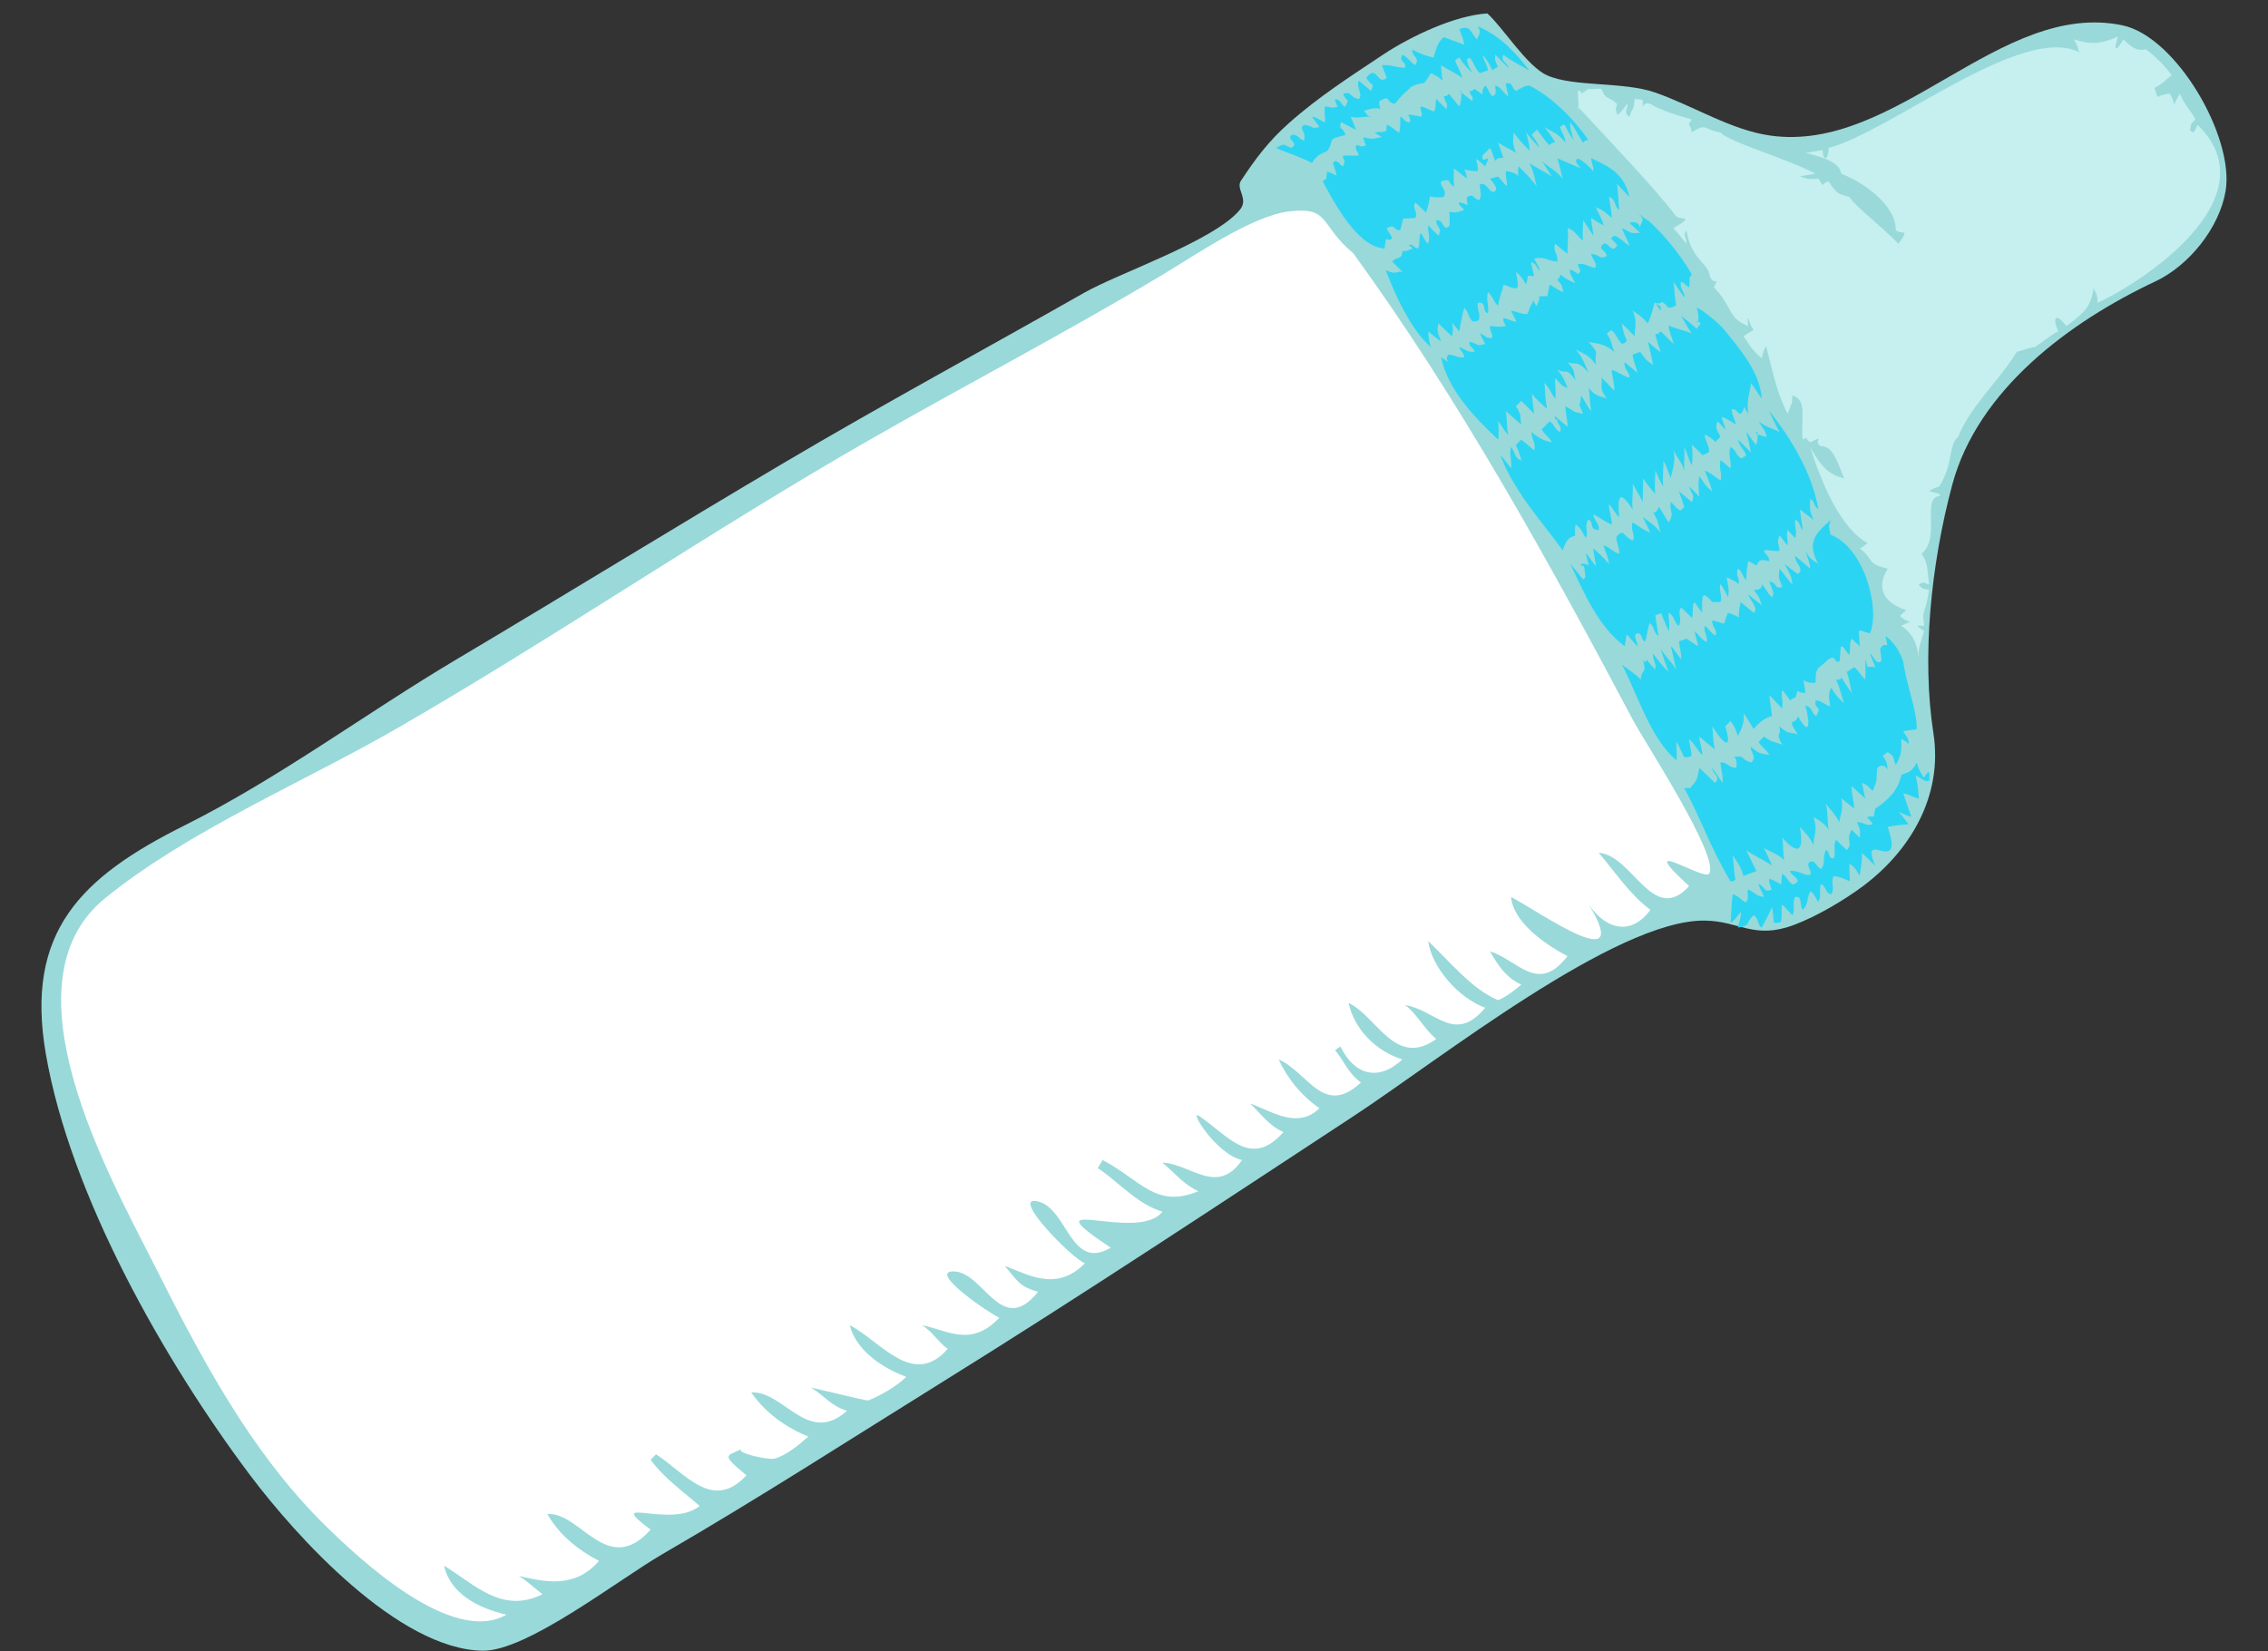 <?xml version="1.0" encoding="UTF-8" standalone="no"?><svg xmlns="http://www.w3.org/2000/svg" xmlns:xlink="http://www.w3.org/1999/xlink" fill="#99d9d9" height="306.9" preserveAspectRatio="xMidYMid meet" version="1" viewBox="-7.7 -2.5 421.5 306.9" width="421.5" zoomAndPan="magnify"><rect x="-7.7" y="-2.5" width="421.5" height="306.9" fill="#333333" stroke="none"/><g id="change1_1"><path d="m268.72,0c2.867,2.548 7.341,9.817 11.101,11.5 4.941,2.212 14.183,1.125 20.1,3.2 7.246,2.542 14.06,6.968 21.4,8 23.386,3.287 42.689-25.217 65.399-20.5 10.07,2.092 20.878,20.828 19.2,30.8-1.148,6.827-6.789,13.855-13.05,16.8-15.947,7.501-33.016,20.146-37.75,37.8-4.022,14.999-5.676,32.165-3.5,46.2 1.814,11.709-4.399,21.912-13.101,28.4-3.455,2.578-8.514,5.59-12.8,7.199-7.437,2.795-10.104-.719-16.6-.799-16.503-.203-49.317,25.873-65.2,36.299-25.111,16.486-50.456,33.273-76.15,49.25-17.393,10.814-34.617,21.914-52.339,32.188-8.216,4.764-25.2,18.078-33.411,17.963-15.664-.221-34.701-21.23-43.333-32.744-15.785-21.053-33.304-51.764-37.866-78.157-3.931-22.736 6.537-32.869 25.7-42.449 17.72-8.859 33.692-20.851 50.7-30.95 20.42-12.126 40.276-24.372 60.8-36.5 18.41-10.878 37.234-21.056 55.825-31.619 6.39-3.631 24.067-9.598 28.875-15.381 1.718-2.066-.812-3.867.2-5.4 2.732-4.14 5.081-7.292 8.9-10.7 5.44-4.854 11.356-8.638 17.449-12.7 5.21-3.473 13.475-7.36 19.451-7.7" fill="inherit"/></g><g id="change2_1"><path d="m266.82,4.8c.248-.86.912-1.256.1-2.4 4.063,1.651 6.93,4.743 9.6,8.2-1.479-.824-3.517-1.89-4.8-2.9-.669,1.163.822,1.478.9,2.4l-2.4-2.4c-.199,1.202.002,1.003.5,2.4-.258-.256-.897.348-1,.5-.739-1.347-1.017-1.912-1.899-2.9 .075.7 1.059,2.319 1,2.9l-1.5.5c-.743-.519-1.171-2.186-1.9-2.9 0-.021-.543.363-.5.4 .244,1.44.658,1.618 1,2.5-.565-.685-1.719-1.662-2.4-2.9-.317.135-.584.335-.8.6 .383,1.021 1.131,2.099 1.3,3.2-.632-.641-3.445-1.979-3.899-2.4 .134,4.422 1.134,2.729-1.9,1.5-1.879,3.027-.745,1.143-3.6,2.5-2.045,1.972-1.052.782-3.101,3.2-2.05-.425-.434-1.747-2.899-.5 .083,2.894 1.175.346-2.8,1.8 .01-.006 1.089,1.606 1.3,1.1-1.745-.079-2.374.365-3.8,0l1,2.4c-.377-.062-2.763-1.432-2.801-1.4-.513,1.729.462.742.801,2.4-3.595.839-1.941.829-3.301,2.9-.502.442-1.788.399-2.899,2.3-2.276-1.22-4.608-1.869-6.7-2.8 1.748-.897 1.044-.711 2.9,0l.5-.5c.259-.61-1.34-1.201-.5-1.9 1.203-.299 1.425.929 2.399,1 .127-1.64-.233-1.276-.5-2.4 .091-.043.124-.11.101-.2l.199-.2c.091.024.157-.01.2-.1 1.529.176 1.34.866 2.8.4l-1.399-1.9c1.015.07 1.746.918 2.399,1 .123-.955-.134-1.873 0-2.9 1.384.062 1.046.435 2.4,0-.027.079-.556-1.041-.5-1.4 .983.062 1.168,1.046 1.8,1.5 1.136-1.785.151-.909-.3-2.5 1.805-.408 1.045.637 2.9,1 .871-.765-.56-2.272 0-3.4l2.3,1.9c.555-1.816.412-.426-.9-2.4 .232-.372.532-.672.9-.9 1.284-.407 1.313,2.061 2.899.9l-.899-2.4c1.653-.094 2.638.459 4.3.5 .352-1.189-1.243-1.039-.5-2.4 .675.088 1.794,1.658 2.4,1.9 1.005-1.525-.828-1.598-.5-2.9 1.342.82 2.703,1.228 3.899,1.5 .676-2.473.95-2.898 1.9-3.8 .566.197 2.82,1.086 3.8,1.4-.141-1.116-.391-1.384-.9-2.9 2.241-.815 1.959.72 3.3,1.9" fill="#2cd4f3"/></g><g id="change3_1"><path d="m385.92,4.3c-.919,2.891-.32,2.815 1,.5 2.524,2.617 3.468,1.86 4.2,1.9 1.514.991 3.863,3.412 4.8,4.8-1.059.68-1.729,1.69-3.2,2.3 .025.033.463,2.183.9,1.6-.276-.104 1.677-.523 1.899-.5 1.535,2.195-.031,3.212 1.9,0 .625,1.769 2.202,3.332 2.9,4.8-.713.872-.787.32-1,2-.019.005.502.439.5.4 .609-.29.678-1.195.899-1.4 13.175,12.87-8.032,28.066-18.6,33.1 .023-1.842-.354-1.569-.7-2.8-.555,3.695-1.89,4.691-5.1,7.1-1.868-2.465-2.694-1.841-1.5,1-1.064.424-3.275,2.206-4.301,2.9-.493-.021-2.388.621-3.399.9-3.339,5.437-8.579,10.034-10.9,15.8-1.786,1.292-.839,5.008-3.5,9.2-.28.139-1.041.279-1.899.9 .153-.036 1.812.477 1.899.5-.027.006.189.435.101.4-3.505.164.233,7.87-3.4,10.7 1.234,1.92.958,2.381 1.4,5.7-1.132-.129-.532-.672-1.9,0 .4,1.036 1.797.943 1.9,1-.773,5.074-1.401,3.428-.9,6.7-1.796.007-1.548-.135 0,1-.635,1.92-1.299,3.47-1,5.7-.178-2.713-.716-4.989-3.3-6.7 2.652-1.336 1.73-.039-.101-1.7-.262-.367.979-.911 1-1.2-4.175-1.379-5.623-4.205-3.399-7.7-4.038-.982-2.354-1.55-5.2-3.8-.005.145 1.318-.729 1.4-1-5.067-2.831-8.578-11.38-10.601-17.8 1.782,3.148 3.152,5.081 6.3,5.8-1.457-3.625-2.123-5.948-4.399-6-1.478-.925 1.196-2.142-1.9-.7-1.576-.913.51-1.297-1.399-.5-.444-4.014.975-7.297-1.9-8.2-.237,2.201.317.211-.9,3.4-2.186-4.279-2.706-7.815-4-12.5-.598.877-.475.941-.8,2.2l.4.2c-1.768-.987-2.754-2.846-3.8-4.3 2.871-2.075 1.769-.022.899-3.4-.158.179-.095,1.541 0,1.5-3.931-1.495-2.807-3.525-6.399-7.2 1.105-2.335.299-.073-.7-1.9-.307-2.738-3.52-3.134-4.4-8.7-.686.995.04,1.306 0,2.5l-2.399-2.9c4.282-2.553 1.093-1.354.399-2.3-3.323-4.535-12.749-14.403-18.2-20.3 .354,2.155.023-2.377 0-2.9 1.467-.217-.579,1.435 2-.4 .659.163 1.334-.057 2.4,0 .887,2.238 1.119,1.204 2.9,2.8-.126,1.033-.436.275 0,2 .6-.091 1.549-1.613 1.899-2 .364.538-.933,1.559.4,2.4 .745-2.3.662-.561 1-3.3 .006.008 1.723.008 1.5.4 .01,2.682-.454-.167 1.399.5 1.422.964 4.687,2.072 7.7,2.9-1.041,1.571-.232.496 0,2.4 2.728-1.878 2.316-.446 5.3,0 1.699,1.873 12.859,5.005 17.7,7.7-.681.129-1.839.241-2.899.5 1.236.374 1.504.606 3.399.4 1.434,1.948.144,1.01 1.9.5 1.565,2.314 1.779,2.359 3.899,2.9 .886,1.569 6.187,5.677 9.101,8.7 2.183-3.042.734-1.541-.5-2.5 .146-4.618-6.071-8.978-10.101-10.5-.42-2.067-2.762-2.91-6.699-3.9 .158.076 3.814-.667 3.199-.5 .208,2.874 1.272.988 1.101-.4 11.762-3.139 35.936-23.131 46.6-17.8-.399-1.287-.46-1.472-1-2.4 3.7,1.216 5.457.629 8.202-.5" fill="#c6efef"/></g><g id="change2_2"><path d="m274.02,14.4c.956-.48 1.397-.911 2.5-1 3.66,1.744 8.206,5.991 11,10.2-.202-.182-.818.037-.8.3-.09-.023-.156.01-.2.1-.853-1.164-1.438-2.602-2.399-3.8-.079,1.324.31,2.119.6,3.3-.567-.699-1.3-2.123-1.7-2.9-.001-.014-.857.457-.8.5 .266,1.053.984,1.733 1,2.9-1.415-1.9-2.781-2.088-3.899-2.9 .729.965 1.47,1.761 2,2.9-.252-.146-1.035.275-1,.5-.728-.517-1.75-2.176-2.4-2.9l-1,1c.687.679 1.146,1.584 1.5,2.4-.741-.81-1.851-2.03-2.5-2.9 .145.72.75,2.425.6,3.4-.8-.984-2.012-1.921-2.899-3.4-.093,1.478-.355,1.819.399,3.8-.828-.541-2.675-1.444-3.3-1.9l1,2.9c-.404-.2-1.396.029-1.5.5-.205-.184-.662-1.977-1-2.4l-1.399,1.4c-.273,2.142 1.988-1.135.5,2-2.746-2.405-1.189-1.072-1.4.9-3.573-.02-2.259-1.17-2,1.4l-2.4-1.9c-.092,1.584-.072,2.046 0,3.4-1.329-.798-.415-1.639-2.399-1-.28,1.064 1.197,1.457.5,2.9-3.986.493-1.737-1.675-3.3,2.9l-2-1.9c-.646,1.246.575,1.689 0,2.9-3.009.365-1.897-.756-2.801,2.3-1.439.025-.692-1.268-2.5-.4 .186.739.826,1.147 1,1.9-1.128,1.01-1.02-1.269-1.399,1.9-4.539-.318-8.385-6.615-11.5-12.5 1.383-1.166.274-.053.899-1.9-.192.048 1.642.79 1.7.8-.011-.188-.7-2.301-.7-2.3 .042.001.384-.353.4-.4 .989.271.766.778 1.5,1 .667-1.539-.207-1.004 0-2 1.118-.02 2.025.064 2.9,0-.23-1.066-.686-.815-.5-1.9 .772-.084.725.496 1.899,0-.039.096-.604-1.112-.5-1.5 2.057.577 2.047.107 3.4,0l-1.4-.9c2.596-.112 2.169-.03 2.3-1.4 .878.261 1.544,1.019 2.301,1.5 .256-.945.229-2.119.199-3 .889.287.732,1.158 1.9,1 .037-.578-.494-1.622-.5-1.4 .805.021 1.322.134 2.5.4 .357-.813-.285-1.118-.1-1.9 .942.073 1.57.688 2.5.9 .408-.653.191-1.655.399-2.3l1.9,1.9c.22-1.672.114-.277-.5-2.4 .354.039.817-.153.899-.5l2,2.4c.219-.288.741-3.299 0-2.9l2.4,1.9c.28-1.198-.354-.809-.5-1.9 .354.09.6-.096.9-.4 2.671,1.796.688.997 2-.6 .639.527.651,1.5 1.399,2 .102-.144.235-.244.4-.3 .372-.276-.057-1.315.1-1.7 1.102.312 1.481,1.431 2.4,2-.055-.506-.456-1.911-.5-2.4 1.511-.234.943.72 1.901,1.4" fill="#2cd4f3"/></g><g id="change2_3"><path d="m286.02,28.8c.138-.014-1.589-1.581-.399-1.8 .987.45 2.049,1.505 2.8,2.3 .058-1.008-.329-1.271-.4-2.4 3.582,1.657 6.098,2.939 7.101,7.2l-2.3-2.4c.218,1.481.226,3.407.399,4.8-.969-.562-.497-1.939-1.899-2.4 .155,1.153.498,2.706.5,3.9-1.649-1.448-1.561-1.36-2.9-2 .324,1.178 1.134,2.028 1.4,3.4-3.196-1.652-2.326-2.435-1.9,1.9l-1.9-2.9c.053.82-.245,2.388 0,3.8-1.024-.652-1.61-2-2.899-2.3 .254.829-.112,4.277 0,4.8l-2.3-1.9c-.501,1.619.543,1.644.399,3.3-1.867-.07-2.388-1.06-4.3-.5 .095.171 1.177,2.023 1,2.2-.821-.867-.48-1.201-1.6-1.6 .039.362.621,2.726.6,2.6-1.596.116-.896-.777-1.5,1.6-.493-.933-1.128-1.787-1.9-2.4 .734,3.829.514,3.414-2.3,2.4-.236,1.337-.837,2.521-1,3.9-.701-.42-1.122-1.95-1.899-2.5-.406,1.394.252,2.442 0,3.9-1.192-.22-.082-2.261-1.9-1.9-.156.956.576,2.255.2,3.2-.37.22-.771.287-1.2.2-.849-.921-.652-1.722-1.5-2.5-.346,1.179-.802,3.43-.9,4.4-2.469-2.726-.648-1.764-1.399.9l-2.5-2.4c-.373,1.712-.002,1.841.5,3.4l-2.4-1.9c.1,1.41.152,1.872.5,2.9-3.636-3.094-6.642-9.65-8.399-14.3 1.925.954 2.024.161 3.1.3l-1.9-1.9c1.006-1.065 1.823-.199 1.9-1.9 1.117-.239-.302.349 1.9-.5-.005-.161-.693-.684-.9-.5 1.199-.536.503.063 1.9.5 .518-1.179.024-1.731.5-2.9 .47.422.717,1.508 1.399,2 .429-1.312-.138-2.153 0-3.4l1.9,1.9c.856-1.586-.433-1.403-.4-2.9 1.307.033.818.902 1.9,1.5 .224-.139.424-.306.6-.5 .054-4.432-.794-1.369 2.7-2.9-.055-.139-1.431-1.216-.9-1.4 2.429.531 1.257,1.207 1.4-1 1.523-.683.806.199 2.3.6 .582-1.129.079-1.58.101-3 1.356-.233 1.477,1.211 2.5,1.5 1.459-.547-.612-2.244-.601-2.5l1.5-.4c2.395,2.78 1.498,2.031 1.4-1 3.508.388 1.914,2.431 2.399-.9 1.029,1.052 2.619,2.599 3.4,3.8-.358-.91-.473-2.758-1.4-4.4 1.282.892 3.44,1.944 4.2,2.5-.511-.733-1.418-2.246-1.899-2.9 1.178,1.128 2.86,1.934 3.899,3.3-.248-.762-.545-2.528-1-3.8 .987.504 3.849,1.571 4.297,1.9" fill="#2cd4f3"/></g><g id="change4_1"><path d="m243.82,44.6c19.604,26.962 36.456,57.452 52,86.799 2.063,3.896 16.231,25.525 14.1,28.5-.972,1.355-14.343-7.482-3.7,2.301-6.771,7.389-10.464-5.762-16.8-6.201 3.129,3.654 5.723,7.709 9.6,10.602-3.965,5.396-9.061,3.232-12-1.9 9.698,15.297-8.26,2.486-13.899-.5 .384,4.582 6.101,8.725 10.5,11-5.504,7.137-9.113.813-14.4-.9 1.28,2.289 2.786,4.795 5.8,6.199-1.019.924-3.036,2.41-4.3,2.9-4.816-2.035-8.622-6.797-13-11 .666,4.883 5.609,10.58 10.601,12.4-5.701,6.832-9.201.404-14.9-.5 2.221,1.596 3.641,4.588 5.8,6.301-7.604,5.49-11.016-4.205-16.3-6.701 1.085,4.941 5.132,8.994 10,10.5-4.464,4.232-8.99,2.838-11.5-2.4-.347.215-.68.449-1,.701 1.741,2.035 2.227,4.049 4.8,6-7.014,6.471-9.756-1.861-15.3-4.301 1.695,3.664 4.293,6.785 7.6,9.1-4.122,3.893-8.649.637-12.899-.898 1.525,1.32 3.421,4.139 6.2,5.299-6.076,6.93-10.316.594-15.7-3-1.961-1.309 3.2,7.121 8,8.201-4.654,6.805-9.758.574-14.8.5 2.403,1.943 3.779,3.943 6.699,5.299-8.012,3.281-10.693-2.074-17.8-5.799l-.899,1.5c4.052,2.723 7.229,6.633 12,8.1-4.539,5.957-25.509-3.896-9.601,6.699-7.489,4.41-7.958-7.209-13.5-8.6-5.416-1.359 6.173,10.496 8.7,11.5-5.438,5.504-10.769,1.893-14.9.5 2.382,2.635 2.472,3.736 6.2,4.801-6.89,8.537-10.051-3.732-15.7-3.801-4.917-.059 6.89,7.977 8.5,8.6-5.294,5.668-9.815,2.246-14.399,1.4 1.717.916 3.234,3.342 4.8,4.4-6.437,7.375-12.427-1.41-18.2-4.4 1.207,4.689 5.899,7.859 10.5,9.6-1.662,1.676-4.885,3.568-7.1,4.4-2.381-.402-7.958-1.85-10.601-2.4 2.583,1.545 3.611,3.385 6.7,4.301-7.323,6.559-11.737-3.742-17.8-3.4 2.587,3.764 6.389,6.482 10.6,8.199-1.673,1.488-4.105,3.543-6.3,4.102-1.172.299-7.414-1.119-6.1-1.801-2.68,1.389-4.063.807.899,4.9-6.301,6.854-11.413-.455-16.8-3.9l-1,1c2.416,3.406 6.464,6.24 9.101,8.6-5.341,4.375-18.044-2.27-9.101,4.4-8.071,8.992-13.044-3.371-19.2-2.9 2.19,3.842 5.692,6.686 9.6,8.701-4.546,5.283-10.265,3.863-14.9,2.799 1.438.861 3.03,2.365 4.4,3.4-7.61,3.814-12.875-2.076-18.3-5.301 1.157,5.215 6.389,7.908 11.6,9.102-10.102,5.828-27.374-10.311-34.1-17-13.612-13.539-22.762-30.938-31.3-47.9-8.246-16.383-28.676-52.424-9.2-68.25 15.526-12.617 36.958-21.596 54.3-31.6 29.573-17.062 57.912-36.482 87.6-53.491 18.387-10.535 36.803-20.099 54.9-30.959 5.942-3.566 16.461-10.796 23.2-11.6 7.799-.933 5.567,2.437 11.999,7.797" fill="#ffffff"/></g><g id="change2_4"><path d="m298.52,38.4c2.481,2.116 6.123,6.388 8.2,10.1-.768,1.14-.221.029-.5,2.4-.18.046-1.017-.984-1.5-1-.355,1.334.787,1.853.601,2.9l-2-2.9c.153.72.169,2.871.5,4.3-.407.316-.874.482-1.4.5-1.971-1.984-.595-.467-2.5-.9 .568.632 1.178.196 1,1.4-.113.078-.85-1.398-1.1-1.5-.4,1.344-.64,2.637-1.301,3.9-1.099-1.346-2.024-1.806-2.8-2.4 1.037,2.252.254,3.505.4,4.8l-2.4-2.4c.22,1.413.284,1.671.9,3.2-.164.364-.464.564-.9.6-.848-.759-1.041-1.852-1.899-2.5-.342.135-.642.335-.9.6 .888,1.303.917,2.207 1.4,3.4-2.252-1.881-3.655-1.456-4.801-1.9 2.374,2.844.961,1.301 1.4,4.3-1.569-2.123-2.519-2.039-3.8-2.9 1.347,1.666 1.54,2.354 2.399,4.4-2.088-2.578-2.5-1.344-3.899-2 1.535,1.663 1.033,1.732 1.5,3.4-1.79-2.523-1.613-1.121-3.4-2 1.193,1.451 1.276,1.847 1.9,3.4-1.285-.375-1.419-1.055-2.3-1.8-.093.587.212,2.969 0,3.8-.771-1.034-1.01-2.012-2-2.9 .149,1.038.12,3.025.5,4.8-.782-.687-2.216-1.96-2.801-2.8 .046,1.007.196,2.355.4,3.7l-2.4-2.4-1,1c1.134,1.736.723,1.817 1,3.4l-2.899-2.5c.273,1.058.168,3.367.5,4.4-.561-.332-1.348-1.948-1.9-2.5 .068.566.179,2.84 0,3.4-4.34-4.091-9.296-9.155-10.6-15.3 3.208,2.043.122.719 1.399-.5 1.346.071 1.608.676 2.9.5-.071-.908-.725-1.055-.9-1.9 1.638.691 1.266.883 2.801.9-.203-1.025-1.057-.755-.9-1.9 1.546.388 1.356.971 2.9.4l-1-1.9c1.165.292.845.892 2.3.8 .123-.888-.47-1.252-.4-2.2 1.286.063 1.808.251 2.9,0 .031-.295-.588-.828-.4-1.5 .519.075 1.6.606 2.3.7 .174-.19-.837-1.791-.899-2.1 4.568,1.313 2.279.729 4.3-1.9-.22-.037.331,1.212.5,1 .673-1.542.401-1.25.4-1.7 2.142-.312 1.234.836 2-2.2 .052-.011 2.028,1.315 2.5,1.4-.335-1.576-.104-1.063-1.101-2.3 .07-.005.243-.216.2-.3 .332.059.348-.5.3-.7 1.218.909 1.799,1.18 2.8,1.6-.117-.409-1.314-2.102-.899-2.5 .078.012 1.679.752 1.399.9 1.015-.922.02-1.118 0-1.9 1.27-.251 1.966.488 3.2.7 .651-.589-.674-1.968-.7-2.6 1.892.139 1.289,1.108 2.9.4-.179-.884-.956-1.15-1.1-1.6 .099-.089.132-.165.1-.3 .058-.035.398-.34.4-.4 .861-.272 1.189,1.147 2,.9l.5-.5c.331-.066-1.117-1.296-1.101-1.4 .176-.195.376-.361.601-.5 .995.316 1.929,1.342 2.8,1.9-.243-.975-.885-1.901-1.4-3.3 2.442,1.268 1.757.828 3.4.9l-2-1.9c.624-.171 1.73-.321 2,1-.129-.876 1.065-1.335 0-2.4-1.14-1.14.806.755 1.4.9" fill="#2cd4f3"/></g><g id="change2_5"><path d="m312.92,59c3.028,3.787 6.401,7.631 6.8,12.6-.743-.997-1.324-2.068-2-2.9-.178,1.72-.923,3.256-.5,5.7-2.506-3.731.236-1.576-1.399,0-.573.114-.785-1.086-1.7-.8 .045,1.04.555,1.756.8,2.8-.934-.56-1.714-1.096-2.6-1.4-.081.581.733,1.84.6,2.3l-1.4-1.5c-.602,1.499-.077,1.418.5,2.9l-1,1c.283-.103-1.51-1.394-1.899-1.4 .011,1.042.893,2.086.8,3.2-.396.278-.829.479-1.3.6 .193.006-1.674-1.795-1.9-1.9 .14,1.349.196,2.479 0,3.8-.576-1.031-.871-2.344-1.399-3.4 .094.834-.101,3.054 0,4.4-.483-1.665-1.31-2.356-2-3.8 .479,2.473-.408,4.067-.5,5.2-.54-1.288-.737-2.161-1.4-3.3 .095,1.415-.252,3.188 0,4.8-.671-.884-.959-1.963-1.5-2.9 .043.523-.177,2.889 0,4.3-.817-.839-1.565-1.9-2.3-2.9 .168.932-.11,3.318 0,4.4-.632-1.191-1.257-2.295-1.9-3.4 .163.976-.228,3.466 0,4.8-2.931-4.589-2.719-1.292-2.5,1.4-.452-.229-1.41-1.944-1.899-2.4-.06,1.188.603,2.652.5,3.8-1.251-.493-2.413-1.479-3.4-1.9-.03.966 1.225,1.75 1,2.9-1.956-.006-.747-1.62-2-1.9-.789,1.532.183,1.835-.4,3.4-.717-1.097-.794-1.795-1.899-2.5-.103.2-.241,2.192 0,2-.438.388-1.449-.189-2.4,2.8-3.051-4.408-8.88-10.505-11.6-17.7 .264.119 1.691,2.095 2,2.4 .233-1.252-.402-2.641 0-3.9 .883.995.508,1.936 1.899,2.5-.177-1.19-.863-2.393-1-2.9l1-1 2.4,2c.364-1.504-.488-1.883-.5-3.4 1.384,1.147 2.263,1.617 3.8,1.9-.462-.889-1.503-1.552-1.899-2.4l1.5-1.5c1.043.825.753,1.379 1.899,2 .514-1.221-.753-1.55-.5-2.4-.433.133-.566-.034-.399-.5l2.3,1.9c.011-1.307-.438-2.672-.4-3.8 1.955,1.141 1.443,1.06 3.3,1.4-1.099-2.573-.563-.766-.399-3.4 .703.937 1.056,1.972 1.899,2.9-.24-1.251-.286-3.529-.5-4.3 1.57,1.889 2.248,1.364 3.4,2-1.628-2.243-.72-2.584-1-3.9 .798.656 1.701,1.812 2.4,2.4 .025-1.353-.437-2.582-.5-3.9 1.461.583 2.066,1.153 3.3,1.5 .107-1.114-1.113-1.509-.9-2.9l2.4,2c-.146-.743-.878-2.464-.9-3.4l1.4-.5c1.292,1.835 1.285,1.654 2.399,2.4-.247-1.298-.661-3.159-1-4.3 .055,0 1.872,1.749 2.4,1.9-.146-.517-.931-2.58-1-3.4 .272.185.771.053.8-.3 .091.024.157-.01.2-.1 .687.514 1.606,1.661 2.4,2.3-.134-.748-.949-2.558-.9-3.4 .788.456 3.5,1.028 4.3,1.5-.783-1.068-1.346-2.268-2-3.3 .654.563 1.842,1.402 2.9,2.4 .067-.375 1.453-1.149 0-1.4 .096.946.687-.576 0-2.5 .832.19 4.104,2.791 5.296,4.3" fill="#2cd4f3"/></g><g id="change2_6"><path d="m330.22,92.1c-.772-.29-.583-1.415-1.5-1.9-.069,1.944-.131,2.125.601,3.9l-2.5-1.9c.1,1.322.422,2.732.5,3.8-.749-.774-.346-1.454-1.4-1.9-.183,1.119.439,2.245 0,3.4l-1.4-1.5c-.311,1.19.085,1.556 0,2.9l-1.5-1.9c-.585,1.38-.097,1.489 0,2.8-.542.389-2.187-.269-2.899,0 .094.73 1.04.969 1,2-2.233-.62-1.921.334-2.5.9 .296-.157-1.39-.895-1.4-.9-.248.729-.404,3.07-.399,3.5-.669-.525-.705-1.621-1.5-2.1-.617,1.144.525,2.04 0,3 .44-.223-1.889-1.372-2.101-1.4 .126,1.446.561,2.136.2,3.7-.026-.015-.874-2.026-1.4-2.4-.352,1.036.475,2.375 0,3.3h-1.5c-2.062-2.374-1.864-1.231-1.899,2l-1.4-2c-.545.635-.164,2.643-.5,2.9-.094-.011-1.693-1.694-2-1.9-.76,1.208.266,2.107-.399,3.4-.743-.222-.887-1.992-1.9-2.4-.105.862.287,2.405 0,3.4-.371-.928-1.045-2.313-1.4-3.3-.387.074-.753.208-1.1.4l.6,3.8c-.992-.689-.724-1.662-1.6-2.4-.538,1.078-.453,2.471-.9,3.4-.761-.095-.35-1.447-1.399-1.5-1.015.203.122,1.788 0,2.4-2.636-2.607-1.711-3.022-2.4,0-4.965-3.728-7.468-9.82-10.1-15.3 .803.855 1.651,2.003 2.399,2.9 .102-.144.235-.244.4-.3-.004-.053-.073-2.712-.5-2.2-.219.396-.304-.591-.3-.4 1.867-.223 1.638,1.568.899-1.9 .525.281 1.326,1.85 1.9,2.3-.053-.434-.524-2.664-.5-3.3 .453.483 1.938,1.697 2.9,2.9-.118-1.341-.601-1.923-1-3.4 .76.012 2.216,1.547 2.899,1.5 .155-.901-.69-2.486-.5-3.1 .217-.399.55-.666 1-.8 .264-.103 1.315,1.473 2.101,1.4 .424-.861-.608-2.194-.101-3.3 1.414.903 2.089,1.433 3.3,1.9l-1.399-2.9c1.104.898 2.155,1.389 3.3,2.9-.463-1.294-.31-2.038-1.4-3.8 .519.266 1.06-.686 1-1 .632.625 1.306,2.138 1.9,2.9 1.18-1.899.021-2.02.4-3.8 .268.119 1.479,1.864 1.899,1.5l.601-.6-1-2.9 2.399,2c.648-1.464-.119-1.451-.5-2.9l1.9,1.9c-.153-1.211-.25-2.554 0-3.8 1.146,1.535.998,1.815 2.399,2.8-.36-1.211-.78-2.394-1.399-3.8 1.152.301 2.069,1.362 3,1.8 .138-1.981-.311-1.624-.101-3.7 .281-.138 1.661,1.455 1.9,1.4 .16-1.576-.52-2.384 0-3.9 1.008.421 1.019,1.773 2.1,2.1 .284-.176.551-.376.801-.6-.315-1.015-1.295-1.584-1.5-2.9l2.399,2.4c-.227-.909-.452-2.459-.899-3.8 .597.605 1.157,1.678 1.899,2.4 .063-.124.534-2.702 0-2.4-.456.423 1.771.896 1.9.9-.324-1.433-.573-1.33-1.5-2.9 1.238,1.066 3.277,1.579 3.899,2-.67-1.16-1.705-3.402-1.899-3.9 4.233,5.291 8.008,11.774 9.099,18.2" fill="#2cd4f3"/></g><g id="change2_7"><path d="m332.52,96.9c6.237,2.354 9.279,13.769 7.301,18.3-2.593-.551-2.02-1.444-1.9,2.4l-1.5-1.4c-.492.944-.188,1.952-.4,3-.542-.345-.854-1.266-1.399-1.6-.043.09-.11.124-.2.1-.195.903-.024,1.75-.3,2.8-1.239.133-.289-1.308-2-.5-1.818,1.952-2.432,1.077-2.4,4.4-3.016.261-2.279-2.195-1.899,1.9-2.841-.053-.559-2.1-1.9.9-.527.106-.546.206-1,.5 .117.01-1.148-1.776-1.4-1.9-.269,1.357.199,1.582 0,3.4l-2.399-2.5c.09,1.062.363,2.526.5,3.9-1.205.184-2.669,1.391-3.4,2.398-.736-1.035-1.084-1.979-1.899-2.898 .322,2.197-.864,3.447-1,4.299-.453-1.25-.571-1.783-1.4-2.9l-1,1c1.427,4.535-.229,3.49-2.4,0 .178,1.133.068,2.893.5,4.301-.855-.674-2.59-2.115-2.899-2.4-.089.813.608,2.346.5,3.4-.878-.869-1.385-2.055-2.4-2.9-.035.656.528,2.486.4,3.1-.401.234-.834.301-1.3.201-.583-.873-.782-1.895-1.5-2.801-.022.703.241,2.563 0,3.4-4.877-4.217-7.168-12.211-10.101-17.8 .835.743 2.453,1.659 3.5,2.8 .187-2.246 1.167-.721.4-3.8 .263.668.563.668.899,0-.573-.016 1.542,2.085 1.4,1.9 .238-1.141-.562-1.865-.4-2.9 1.059,1.357 1.704,2.291 2.9,3.4-.503-1.115-1.059-2.985-1.5-4.3 .835,1.331 2.125,2.574 2.9,3.8-.349-1.236-.631-2.91-1-4.3 .795.767 1.141,1.542 1.899,2.4 .074-1.303-.177-1.533-.399-3.3l1.399-.5c2.869,1.762 2.252,2.168 1.5-1.4 .284.121 1.912,2.293 2.3,1.9 .112-.993-.646-1.84-.399-2.9 .952.725 1.096,1.378 2,1.8 .426-1.189-.769-1.589-.601-2.8 3.114.646 1.682,1.374 2.9-1.4 3.128.81 1.4,1.938 2.4-2l2.399,2c1.054-.929-.807-2.393-1-3.4l2.5,2c-.462-1.158-.043-1-1.5-2.9 .729.146 1.612-.169 1.5-1 .78.707.998,1.683 1.9,2.4 .779-.994-.726-2.562-.4-3-.381-.206.021-.379 0,.1 1.42.2.74,1.415 2.3,1-.772-2.135-.684-1.671-.5-3.4 .746.782 1.423,1.986 2.4,2.9-.187-1.668-.589-2.172-1.5-3.8l2.5,1.9c.206-.167.373-.367.5-.6-.047-1.252-1.062-1.55-1-2.8l2.8,2.4c-.107-1.299-.478-1.913-.899-3.4 .776,1.689 1.248,1.628 2.399,2.5-1.974-3.671-.998-5.384 2.4-8.2-.689,1.179-.228,2.026-.102,2.8" fill="#2cd4f3"/></g><g id="change2_8"><path d="m346.02,120.5c.691,4.804 2.538,8.89 2.5,12.499-.746.234-1.769.203-2.5.4 .456.982 1.106,1.184 1,2.5 .113-.213-1.099-1.029-1.399-1 .145,2.049-.021,3.113-1,4.801-.594-1.283.007-1.529-1.5-2.4-.348.176-.647.408-.9.699 .759,1.137.822,1.432.9,2.701 .142-.045-.684-1.633-1.9-.5-.325,1.574.221,2.002-.899,4.299-1.168-1.146-.927-1.057-2-1.5 .022-.029.581,2.617.6,2.9l-2.5-2.299c-.042,1.387.4,2.879.5,4.199l-2.4-1.9c.381,2.018-.208,3.078-.399,4.4-.787-1.512-1.582-2.258-2.5-3.4 .415,1.521.285,3.445.5,4.801-.854-1.449-2.256-1.906-2.8-2.4 .9,2.869.014,3.143 0,5.301-.716-1.641-1.466-2.203-2.5-3.4 .729,4.525-.267,5.348-3.301,2 .229,1.092.099,3.141.4,4.199-1.14-1.215-3.196-1.826-3.8-2.299 .488,1.084 1.082,2.189 1.5,3.299-1.005-.848-3.861-2.082-4.8-2.9l1.899,3.9-2.399.9c-.532-1.766-.941-2.293-2-3.801 .174,1.436.225,3.08.5,4.5-.25.227-.55.328-.9.301-3.496-5.672-5.544-11.75-8.6-17.301 3.029-.348-.148,1.436 1.399-.398 .646-.955.918-.607 1.4-3.4l2.899,2.799c1.225-1.141-.509-1.631-.5-2.799l1.9,2.799c.13-1.498-.237-2.182-.4-3.799 1.31-.119 1.419.936 2.9,1 .221-.355.241-2.184-.6-2 2.495-.402 1.31.434 3.399,1 1.33-.91-.369-2.244 0-2.9 1.339,1.188 1.624,1.254 3.4,1.5-.533-.988-1.488-1.512-2-2.4l1-1c1.551,1.146 2.334,1.051 3.399,1.5-1.359-2.471-.182-1.088-.5-3.4 1.696,1.617 1.871.949 3.4,1.5-2.298-3.4-.328-1.588 0-3.398 2.521,4.377 2.142.674 1.4-2 1.585.563.838,1.114 2,2 1.253-2.098-.358-1.023-.101-2.9 1.017-.149 2.186,1.171 2.7,1-.129-1.445-.481-1.986.2-3.4 .962,1.567 1.181,1.771 2.399,2.9-.53-1.435-.729-2.849-1.5-4.4 .222.182 1.047-.065 1-.4 .626.999 1.233,1.925 1.9,2.9-.216-1.031-.292-2.197-.9-3.9l1.4-.9c.289.137 1.719,2.036 2,2.3 .122-1.025.113-2.846 0-3.8 .864,2.347-.15,1.107 1.9,1.5l-1-2.5c.662.26 1.014,2.126 2.1,1.4 .126-.856-.202-1.708-.2-2.3 1.099-1.866 1.701.797 1-2.4 1.59,1.156 2.668,2.853 3.304,4.797" fill="#2cd4f3"/></g><g id="change2_9"><path d="m349.82,141.999c.13.232 1.357-2.697 1,.602-.783.412-1.786-.838-2.5-.9 .398,1.451.471,2.871.6,4.199-1.019-.105-1.824-.842-2.9-.9 .476,1.328 1.16,3.396 1.5,4.301-2.821-.725-3.161-2.164-.5,1.4-.222-.025-3.245.289-3.899.5 3.236,9.494-5.469-.074-2.3,7.199l-2.5-2.4c.14,1.506-.325,3.166-.4,4.301-.886-1.531-.812-1.484-1.9-2.301-.198,4.75 1.135,3.068-2.899,2.301-.736,1.199.275,2.18-.5,3.4-1.246-.242-.788-1.379-1.9-1.9-.436,1.195.164,2.217-.5,3.301-.178.078-.733-1.75-1.5-1.9-.815,1.645-.231,2.232-1.399,3.4-.497-.693-.195-1.746-.7-2.301-.222-.107-.455-.141-.7-.1-.575,1.014.026,2.521-.5,3.4l-1.9-2c-.298,1.127.093,2.162-.3,3.299-.393.113-.792.146-1.2.1-.117-.102-.273-2.535-.399-2.898-.637,1.555-1.41,2.758-1.9,3.799-.701-.158-.605-1.848-1.5-2.299-1.703,1.492-.328,1.867-2.899,2.299-.065-.332.673-2.01.5-2.9-.485.496-1.369,1.881-1.9,2 .161-2.035.125-3.346.4-5.299 1.168.314 1.394,1.047 2.399,1.5 .81-.43.105-2.104.5-2.4 1.769.982 1.201,1.121 2.9,1.4-.359-1-.874-1.74-1-2.4 1.363.539.869,1.697 2.5,1-.119.188-.691-1.613-.5-2 3.062,1.168 1.915,1.871 2.399-.9 .911.484 1.039,1.555 2,2 .342-.135.642-.334.9-.6-.277-.908-1.152-1.102-1.5-1.9 1.484-.285 2.584.861 3.7.701 .783-.586-1.091-1.842.2-2.5 1.038-.059 1.073,1.127 2,1.398 .84-1.508.087-1.646.8-3.5 .865.252.287,1.662 1.5,1.5 .431-1.314-.222-2.17.399-3.398l2,1.898c1.257-1.42-.322-1.666.9-3.799l1.5,1.5c.178-1.684-.052-1.67-.5-2.9 1.355-.051 1.443.797 2.9.4-.076-.543-1.021-1.064-1-1.4 1.918-.201.929.41 1.5-1.5 2.266-1.566 4.274-3.342 4.8-6.199 .478-.525 1.855-.158 2.899-2.4 .228,1.173.976,2.329 1.299,2.796" fill="#2cd4f3"/></g></svg>